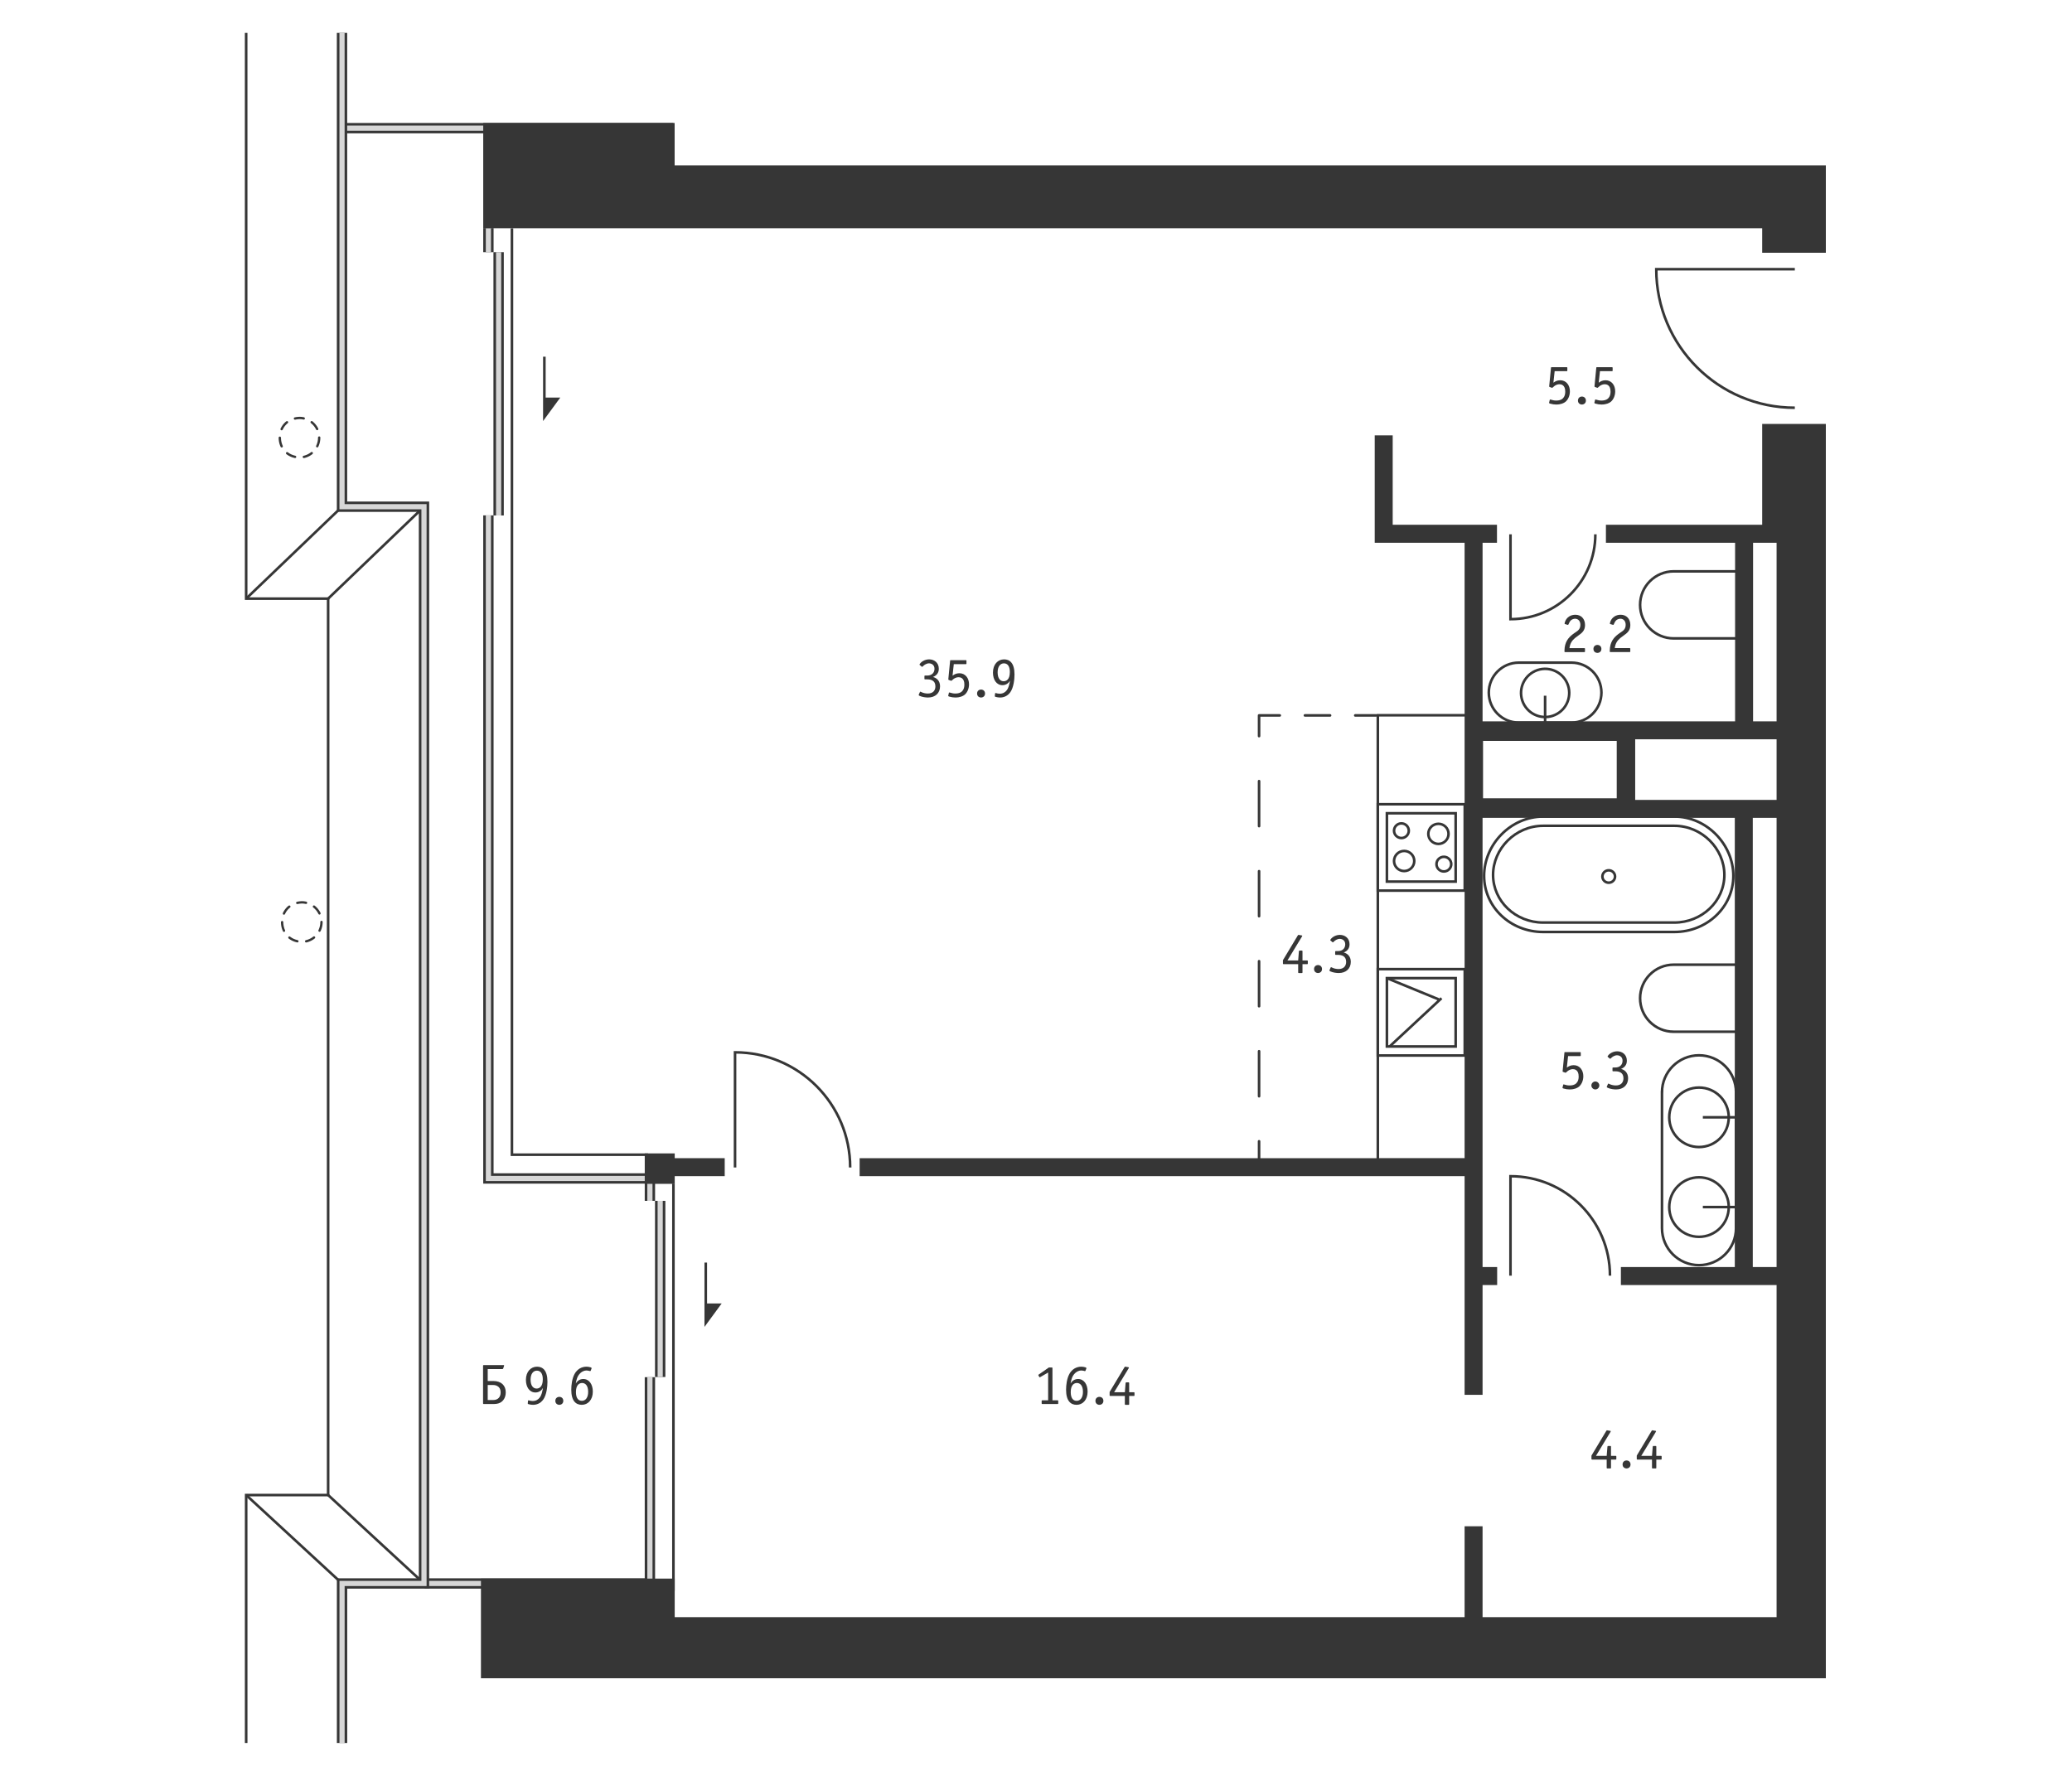 <?xml version="1.0" encoding="utf-8"?>
<!-- Generator: Adobe Illustrator 26.2.1, SVG Export Plug-In . SVG Version: 6.00 Build 0)  -->
<svg version="1.1" id="Слой_1" xmlns="http://www.w3.org/2000/svg" xmlns:xlink="http://www.w3.org/1999/xlink" x="0px" y="0px"
	 viewBox="0 0 630 540" style="enable-background:new 0 0 630 540;" xml:space="preserve">
<style type="text/css">
	.st0{fill:none;stroke:#363636;stroke-width:0.787;stroke-miterlimit:10;}
	.st1{fill:none;stroke:#363636;stroke-width:0.787;stroke-miterlimit:10;}
	.st2{fill:none;stroke:#363636;stroke-width:0.787;stroke-linecap:round;stroke-linejoin:round;}
	
		.st3{fill:none;stroke:#363636;stroke-width:0.787;stroke-linecap:round;stroke-linejoin:round;stroke-dasharray:7.649,7.649;}
	
		.st4{fill:none;stroke:#363636;stroke-width:0.787;stroke-linecap:round;stroke-linejoin:round;stroke-dasharray:13.689,13.689;}
	.st5{fill:none;stroke:#363636;stroke-width:3.146;stroke-miterlimit:10;}
	.st6{fill:none;stroke:#D7D7D7;stroke-width:1.573;stroke-miterlimit:10;}
	
		.st7{fill:none;stroke:#363636;stroke-width:0.712;stroke-linecap:round;stroke-miterlimit:10;stroke-dasharray:2.691,2.691;}
	.st8{fill:none;stroke:#363636;stroke-width:0.786;stroke-miterlimit:10;}
	.st9{fill:#363636;}
</style>
<g id="Flat_x5F_fill">
</g>
<g id="MOP">
</g>
<g id="Doors">
</g>
<g id="Furniture">
</g>
<g id="Windows">
</g>
<g id="Partitions">
</g>
<g id="Walls">
</g>
<g id="Pylons">
</g>
<g id="Facade">
</g>
<g id="Areas">
	<g>
		<path class="st0" d="M545.722,81.86l-42.127-0c0,23.264,18.863,42.127,42.127,42.127"/>
		<path class="st0" d="M223.49,354.993l-0-35.006
			c19.332-0,35.007,15.675,35.007,35.006"/>
		<path class="st0" d="M459.271,387.902l-0-30.246c16.703,0,30.246,13.543,30.246,30.246"
			/>
		<path class="st0" d="M355.685,129.084"/>
		<path class="st0" d="M459.271,162.469l-0,25.803
			c14.249,0,25.803-11.554,25.803-25.803"/>
		<path class="st0" d="M527.804,194.121h-18.921c-5.636,0-10.207-4.562-10.207-10.194
			c0-5.629,4.57-10.194,10.207-10.194l18.921-0"/>
		<path class="st0" d="M527.804,313.722h-18.921c-5.636,0-10.207-4.562-10.207-10.194
			c0-5.629,4.57-10.194,10.207-10.194h18.921"/>
		<g>
			<path class="st0" d="M516.588,348.79c4.997,0,9.047-4.05,9.047-9.047
				c0-4.997-4.05-9.047-9.047-9.047c-4.997,0-9.047,4.05-9.047,9.047
				C507.542,344.74,511.592,348.79,516.588,348.79z"/>
			<path class="st0" d="M505.333,332.148c0-6.215,5.042-11.254,11.254-11.254
				c6.215,0,11.257,5.039,11.257,11.254v41.3c0,6.219-5.042,11.254-11.257,11.254
				c-6.212,0-11.255-5.036-11.255-11.254V332.148z"/>
			<line class="st0" x1="527.845" y1="339.744" x2="517.757" y2="339.744"/>
			<path class="st0" d="M516.588,376.086c4.997,0,9.047-4.05,9.047-9.047
				c0-4.997-4.05-9.047-9.047-9.047c-4.997,0-9.047,4.05-9.047,9.047
				C507.542,372.037,511.592,376.086,516.588,376.086z"/>
			<line class="st0" x1="527.845" y1="367.04" x2="517.757" y2="367.04"/>
		</g>
		<g>
			
				<ellipse transform="matrix(0.913 -0.408 0.408 0.913 -45.046 210.099)" class="st1" cx="469.797" cy="210.604" rx="7.326" ry="7.326"/>
			<path class="st0" d="M461.789,201.488c-5.033,0-9.116,4.08-9.116,9.116
				c0,5.036,4.083,9.116,9.116,9.116l16.013-0c5.036,0,9.119-4.08,9.119-9.116
				c0-5.036-4.083-9.116-9.119-9.116H461.789z"/>
			<line class="st0" x1="469.796" y1="219.719" x2="469.796" y2="211.549"/>
		</g>
		<g>
			<path class="st0" d="M489.139,264.634c-1.064,0-1.924,0.847-1.924,1.889
				s0.859,1.886,1.924,1.886c1.061,0,1.924-0.844,1.924-1.886
				C491.063,265.481,490.2,264.634,489.139,264.634z"/>
			<path class="st0" d="M509.084,248.3c9.911,0,17.949,8.529,17.949,18.027
				c0,9.498-8.038,17.064-17.949,17.064l-39.889-0
				c-9.914,0-17.949-7.565-17.949-17.064c0-9.498,8.035-18.027,17.949-18.027
				L509.084,248.3z"/>
			<path class="st0" d="M453.974,266.037c0,7.986,6.826,14.486,15.22,14.486h39.889
				c8.394,0,15.22-6.5,15.22-14.486c0-7.986-6.826-14.931-15.22-14.931
				l-39.889-0C460.8,251.106,453.974,258.051,453.974,266.037z"/>
		</g>
		<g>
			<g>
				<line class="st2" x1="418.358" y1="217.537" x2="412.065" y2="217.537"/>
				<line class="st3" x1="404.416" y1="217.537" x2="392.943" y2="217.537"/>
				<polyline class="st2" points="389.118,217.537 382.825,217.537 382.825,223.829 				"/>
				<line class="st4" x1="382.825" y1="237.518" x2="382.825" y2="340.186"/>
				<line class="st2" x1="382.825" y1="347.031" x2="382.825" y2="353.324"/>
			</g>
		</g>
		<g>
			<rect x="418.934" y="294.688" class="st0" width="26.43" height="26.261"/>
			<rect x="421.692" y="297.43" class="st0" width="20.909" height="20.778"/>
			<rect x="418.934" y="244.547" class="st0" width="26.43" height="26.261"/>
			<rect x="421.692" y="247.292" class="st0" width="20.909" height="20.778"/>
			<line class="st0" x1="437.468" y1="303.895" x2="421.693" y2="297.43"/>
			<line class="st0" x1="438.292" y1="303.532" x2="422.517" y2="318.208"/>
			<path class="st0" d="M426.939,264.863c1.699,0,3.077-1.366,3.077-3.054
				c0-1.688-1.378-3.06-3.077-3.06c-1.699,0-3.077,1.372-3.077,3.06
				C423.862,263.496,425.24,264.863,426.939,264.863z"/>
			<path class="st0" d="M426.106,254.826c1.241,0,2.244-0.997,2.244-2.23
				c0-1.23-1.004-2.227-2.244-2.227c-1.237,0-2.244,0.997-2.244,2.227
				C423.862,253.828,424.869,254.826,426.106,254.826z"/>
			<path class="st0" d="M437.359,250.497c-1.699,0-3.077,1.366-3.077,3.054
				c0,1.688,1.378,3.06,3.077,3.06c1.699,0,3.077-1.372,3.077-3.06
				C440.435,251.863,439.057,250.497,437.359,250.497z"/>
			<path class="st0" d="M439.015,260.531c-1.241,0-2.244,0.997-2.244,2.233
				c0,1.23,1.004,2.227,2.244,2.227c1.237,0,2.244-0.997,2.244-2.227
				C441.26,261.528,440.253,260.531,439.015,260.531z"/>
		</g>
		<polyline class="st0" points="445.363,352.651 418.934,352.651 418.934,217.491 446.119,217.491 
					"/>
		<path class="st0" d="M204.759,483.727c0-0.122,0-123.828,0-123.828"/>
		<polyline class="st0" points="197.048,351.114 155.658,351.114 155.658,69.417 		"/>
		<line class="st5" x1="204.726" y1="38.969" x2="104.149" y2="38.969"/>
		<line class="st6" x1="204.726" y1="38.969" x2="104.149" y2="38.969"/>
		<polyline class="st5" points="197.608,418.768 197.608,481.49 129.118,481.49 		"/>
		<polyline class="st6" points="197.608,418.768 197.608,481.49 128.08,481.49 		"/>
		<polyline class="st5" points="148.5,156.714 148.5,358.339 197.608,358.339 197.608,365.147 
					"/>
		<polyline class="st6" points="148.5,156.714 148.5,358.339 197.608,358.339 197.608,365.147 
					"/>
		<line class="st5" x1="148.501" y1="76.679" x2="148.501" y2="69.346"/>
		<line class="st6" x1="148.501" y1="76.679" x2="148.501" y2="69.346"/>
		<line class="st5" x1="151.607" y1="156.74" x2="151.607" y2="76.679"/>
		<line class="st6" x1="151.607" y1="156.74" x2="151.607" y2="76.679"/>
		<line class="st5" x1="200.732" y1="418.704" x2="200.732" y2="365.147"/>
		<line class="st6" x1="200.732" y1="418.704" x2="200.732" y2="365.147"/>
		<g>
			<path class="st7" d="M97.051,133.09c0,3.316-2.688,6.004-6.004,6.004
				c-7.961-0.307-7.958-11.702,0-12.008
				C94.362,127.086,97.051,129.774,97.051,133.09L97.051,133.09z"/>
		</g>
		<g>
			<path class="st7" d="M97.75,280.38c0,3.316-2.688,6.004-6.004,6.004
				c-7.961-0.307-7.958-11.702,0-12.008
				C95.062,274.376,97.75,277.064,97.75,280.38L97.75,280.38z"/>
		</g>
		<path class="st8" d="M103.993,10"/>
		<path class="st8" d="M74.844,10"/>
		<line class="st8" x1="74.844" y1="182.027" x2="103.993" y2="154.078"/>
		<line class="st8" x1="99.771" y1="182.027" x2="128.918" y2="154.078"/>
		<line class="st8" x1="99.771" y1="454.608" x2="128.918" y2="481.49"/>
		<line class="st8" x1="74.848" y1="454.608" x2="104.001" y2="481.49"/>
		<polyline class="st5" points="104.001,530 104.001,481.49 128.918,481.49 128.918,154.078 
			103.993,154.078 103.993,10 		"/>
		<polyline class="st6" points="104.001,530 104.001,481.49 128.918,481.49 128.918,154.078 
			103.993,154.078 103.993,10 		"/>
		<polyline class="st8" points="74.848,530 74.848,454.608 99.771,454.608 99.771,182.027 
			74.844,182.027 74.844,10 		"/>
		<g>
			<polygon class="st9" points="214.198,383.912 214.198,396.346 214.198,400.953 214.198,403.482 
				219.43,396.346 214.984,396.346 214.984,383.912 			"/>
			<polygon class="st9" points="165.123,108.462 165.123,120.896 165.123,125.503 165.123,128.032 
				170.355,120.896 165.909,120.896 165.909,108.462 			"/>
			<polygon class="st9" points="205.128,50.272 205.128,44.886 205.128,37.393 146.927,37.393 
				146.927,68.844 146.928,68.844 146.928,69.398 155.17,69.398 205.128,69.398 
				535.8,69.398 535.8,76.858 555.156,76.858 555.156,69.398 555.156,55.279 
				555.156,50.272 			"/>
			<path class="st9" d="M535.8,159.573h-47.513v5.466h39.274v54.303h-30.374h-8.9h-37.505
				v-54.303h4.379v-5.466h-31.707v-27.189h-5.466v32.656h2.571h2.895h21.861v54.303
				v29.35v103.478H261.372v5.466h183.943v66.496h5.466v-33.385h4.434v-5.466h-4.434
				V248.692h42.753h3.652h30.287v136.59h-34.634v5.466h47.339v100.992h-89.396v-27.643
				h-5.466v27.643H205.148v-11.738h-58.916v30.318h9.662h49.254h350.007v-10.515
				v-8.065V161.292v-27.224v-5.16h-19.356V159.573z M533.027,165.04h7.151v54.303h-7.151
				V165.04z M491.575,242.746h-40.649v-17.457H491.575V242.746z M497.187,224.809h42.992
				v18.417h-42.992V224.809z M532.939,385.282V248.692h7.239v136.59H532.939z"/>
			<polygon class="st9" points="196.038,350.719 196.038,359.976 205.154,359.976 205.154,357.637 
				220.352,357.637 220.352,352.171 205.154,352.171 205.154,350.719 			"/>
			<path class="st9" d="M488.362,435.157l-4.475,7.45v1.003
				c0,0.189,0.103,0.206,0.207,0.206h4.425v2.489c0,0.104,0.017,0.209,0.207,0.209
				h0.916c0.086,0,0.191,0.017,0.191-0.243v-2.455h1.416
				c0.191,0,0.207-0.103,0.207-0.206v-0.71c0-0.103-0.017-0.207-0.207-0.207h-1.416
				v-2.799c0-0.104-0.017-0.207-0.207-0.207h-0.658
				c-0.138,0-0.207,0.034-0.224,0.224l-0.224,2.782h-3.266l4.441-7.311
				c0.034-0.051,0.069-0.103,0.069-0.155c0-0.121-0.138-0.138-0.207-0.155
				l-0.813-0.138c-0.138-0.017-0.19-0.069-0.31,0.121L488.362,435.157z"/>
			<circle class="st9" cx="494.561" cy="445.303" r="1.21"/>
			<path class="st9" d="M503.538,435.227c0-0.121-0.138-0.138-0.207-0.155l-0.813-0.138
				c-0.138-0.017-0.19-0.069-0.31,0.121l-0.071,0.103l-4.475,7.45v1.003
				c0,0.189,0.103,0.206,0.207,0.206h4.425v2.489c0,0.104,0.017,0.209,0.207,0.209
				h0.916c0.086,0,0.191,0.017,0.191-0.243v-2.455h1.417
				c0.19,0,0.207-0.103,0.207-0.206v-0.71c0-0.103-0.017-0.207-0.207-0.207
				h-1.417v-2.799c0-0.104-0.017-0.207-0.207-0.207h-0.658
				c-0.138,0-0.207,0.034-0.224,0.224l-0.224,2.782h-3.266l4.441-7.311
				C503.502,435.331,503.538,435.279,503.538,435.227z"/>
			<path class="st9" d="M477.267,330.061c-0.725,0-1.125-0.138-1.503-0.243
				c-0.175-0.051-0.227-0.086-0.313-0.086c-0.12,0-0.154,0.104-0.154,0.121
				l-0.19,0.777c-0.034,0.121-0.071,0.26,0.292,0.364
				c0.658,0.189,1.263,0.277,1.834,0.277c1.521,0,2.366-0.467,2.799-0.796
				c0.759-0.605,1.383-1.764,1.383-3.232c0-1.85-1.106-3.352-2.937-3.352
				c-0.934,0-1.558,0.379-1.85,0.587l-0.224,0.157l0.378-3.509h3.647
				c0.209,0,0.209-0.086,0.209-0.191v-0.813c0-0.103-0.018-0.207-0.209-0.207
				h-4.563c-0.191,0-0.191,0.052-0.206,0.224l-0.538,5.531
				c0,0.052,0,0.157,0.037,0.209c0.015,0.017,0.052,0.034,0.138,0.068l0.639,0.226
				c0.086,0.034,0.12,0.034,0.258-0.088c0.243-0.206,0.381-0.344,0.519-0.449
				c0.396-0.293,0.949-0.536,1.521-0.536c0.449,0,1.764,0.138,1.764,2.212
				C479.998,328.039,479.912,330.061,477.267,330.061z"/>
			<path class="st9" d="M485.071,328.85c-0.654,0-1.208,0.553-1.208,1.211
				s0.553,1.211,1.208,1.211c0.658,0,1.211-0.553,1.211-1.211
				S485.729,328.85,485.071,328.85z"/>
			<path class="st9" d="M491.284,330.061c-0.71,0-1.469-0.207-1.834-0.398
				c-0.292-0.138-0.344-0.172-0.396-0.172c-0.086,0-0.12,0.051-0.138,0.103
				l-0.363,0.813c-0.086,0.207,0.19,0.329,0.295,0.379
				c0.83,0.364,1.865,0.485,2.523,0.485c2.212,0,3.663-1.332,3.663-3.406
				c0-1.745-1.121-2.592-2.16-2.835c0.986-0.396,1.782-1.14,1.782-2.489
				c0-1.9-1.42-2.868-2.94-2.868c-1.174,0-2.28,0.604-2.799,1.33
				c-0.12,0.174-0.138,0.207-0.138,0.241c0,0.052,0.052,0.104,0.104,0.157
				l0.568,0.484c0.052,0.034,0.089,0.051,0.123,0.051
				c0.12,0,0.243-0.155,0.329-0.241c0.344-0.346,1.035-0.813,1.761-0.813
				c0.691,0,1.678,0.398,1.678,1.659c0,1.125-0.725,2.057-2.231,2.057h-0.621
				c-0.104,0-0.209,0.017-0.209,0.207v0.744c0,0.103,0.018,0.207,0.209,0.207
				h0.621c1.005,0,2.507,0.241,2.507,2.125
				C493.616,329.127,492.891,330.061,491.284,330.061z"/>
			<path class="st9" d="M395.957,284.586c0-0.121-0.138-0.138-0.207-0.155l-0.813-0.138
				c-0.138-0.017-0.19-0.069-0.31,0.121l-0.071,0.103l-4.475,7.45v1.003
				c0,0.189,0.103,0.206,0.207,0.206h4.425v2.489c0,0.104,0.017,0.209,0.207,0.209
				h0.916c0.086,0,0.191,0.017,0.191-0.243v-2.455h1.416
				c0.191,0,0.207-0.103,0.207-0.206v-0.71c0-0.103-0.017-0.207-0.207-0.207h-1.416
				v-2.799c0-0.104-0.017-0.207-0.207-0.207h-0.658
				c-0.138,0-0.207,0.034-0.224,0.224l-0.224,2.782h-3.266l4.442-7.311
				C395.921,284.69,395.957,284.638,395.957,284.586z"/>
			<circle class="st9" cx="400.755" cy="294.662" r="1.21"/>
			<path class="st9" d="M406.966,294.662c-0.71,0-1.469-0.207-1.833-0.398
				c-0.293-0.138-0.346-0.172-0.398-0.172c-0.086,0-0.12,0.051-0.138,0.103
				l-0.363,0.813c-0.086,0.207,0.191,0.329,0.295,0.379
				c0.83,0.364,1.865,0.485,2.523,0.485c2.212,0,3.664-1.332,3.664-3.406
				c0-1.745-1.123-2.592-2.16-2.835c0.985-0.396,1.781-1.14,1.781-2.489
				c0-1.9-1.418-2.868-2.939-2.868c-1.175,0-2.281,0.604-2.801,1.33
				c-0.12,0.174-0.138,0.207-0.138,0.241c0,0.052,0.052,0.104,0.104,0.157
				l0.57,0.484c0.052,0.034,0.088,0.051,0.121,0.051
				c0.121,0,0.243-0.155,0.329-0.241c0.346-0.346,1.037-0.813,1.762-0.813
				c0.691,0,1.676,0.398,1.676,1.659c0,1.125-0.725,2.057-2.229,2.057h-0.622
				c-0.103,0-0.207,0.017-0.207,0.207v0.744c0,0.103,0.017,0.207,0.207,0.207h0.622
				c1.003,0,2.506,0.241,2.506,2.125C409.298,293.728,408.573,294.662,406.966,294.662
				z"/>
			<path class="st9" d="M282.078,210.885c-0.71,0-1.469-0.207-1.833-0.398
				c-0.293-0.138-0.346-0.172-0.398-0.172c-0.086,0-0.12,0.051-0.138,0.103
				l-0.363,0.813c-0.086,0.207,0.191,0.329,0.295,0.379
				c0.83,0.364,1.865,0.485,2.523,0.485c2.212,0,3.664-1.332,3.664-3.406
				c0-1.745-1.123-2.592-2.16-2.835c0.985-0.396,1.781-1.14,1.781-2.489
				c0-1.9-1.418-2.868-2.939-2.868c-1.175,0-2.281,0.604-2.801,1.33
				c-0.12,0.174-0.138,0.207-0.138,0.241c0,0.052,0.052,0.104,0.104,0.157
				l0.57,0.484c0.052,0.034,0.088,0.051,0.121,0.051
				c0.121,0,0.243-0.155,0.329-0.241c0.346-0.346,1.037-0.813,1.762-0.813
				c0.691,0,1.676,0.398,1.676,1.659c0,1.125-0.725,2.057-2.229,2.057h-0.622
				c-0.103,0-0.207,0.017-0.207,0.207v0.744c0,0.103,0.017,0.207,0.207,0.207h0.622
				c1.003,0,2.506,0.241,2.506,2.125C284.41,209.951,283.685,210.885,282.078,210.885z"
				/>
			<path class="st9" d="M290.488,210.885c-0.725,0-1.123-0.138-1.503-0.243
				c-0.174-0.051-0.226-0.086-0.312-0.086c-0.121,0-0.155,0.104-0.155,0.121
				l-0.19,0.777c-0.034,0.121-0.069,0.26,0.293,0.364
				c0.658,0.189,1.261,0.277,1.833,0.277c1.521,0,2.367-0.467,2.799-0.796
				c0.76-0.605,1.383-1.764,1.383-3.232c0-1.85-1.106-3.352-2.937-3.352
				c-0.934,0-1.556,0.379-1.85,0.587l-0.224,0.157l0.379-3.509h3.647
				c0.207,0,0.207-0.086,0.207-0.191v-0.813c0-0.103-0.017-0.207-0.207-0.207
				h-4.563c-0.19,0-0.19,0.052-0.207,0.224l-0.536,5.531
				c0,0.052,0,0.157,0.035,0.209c0.017,0.017,0.052,0.034,0.138,0.068l0.639,0.226
				c0.086,0.034,0.121,0.034,0.26-0.088c0.241-0.206,0.379-0.344,0.518-0.449
				c0.398-0.293,0.951-0.536,1.521-0.536c0.45,0,1.764,0.138,1.764,2.212
				C293.22,208.863,293.134,210.885,290.488,210.885z"/>
			<circle class="st9" cx="298.294" cy="210.885" r="1.21"/>
			<path class="st9" d="M306.113,209.883c-0.484,0.639-1.175,1.054-2.143,1.054
				c-0.484,0-0.83-0.104-0.951-0.138c-0.172-0.052-0.241-0.069-0.31-0.069
				c-0.138,0-0.157,0.121-0.157,0.155l-0.068,0.691
				c-0.035,0.277,0.086,0.277,0.258,0.329c0.157,0.034,0.674,0.191,1.349,0.191
				c0.899,0,2.194-0.312,3.111-1.625c1.019-1.452,1.261-3.958,1.261-5.393
				c0-3.474-1.452-4.58-3.163-4.58c-1.884,0-3.388,1.504-3.388,4.01
				c0,2.195,1.089,3.836,2.904,3.836c0.986,0,1.833-0.553,2.231-1.33l0.034,0.034
				l-0.034,0.174C306.89,207.964,306.735,209.071,306.113,209.883z M305.145,207.152
				c-0.916,0-1.814-0.744-1.814-2.713c0-1.745,0.794-2.732,1.919-2.732
				c1.071,0,1.798,0.83,1.798,2.627C307.047,206.737,305.888,207.152,305.145,207.152
				z"/>
			<path class="st9" d="M475.959,188.796c-0.086,0.207-0.241,0.639-0.241,0.811
				c0,0.121,0.051,0.138,0.138,0.157l0.813,0.241
				c0.189,0.052,0.258-0.189,0.344-0.398c0.157-0.363,0.347-0.742,0.691-1.035
				c0.295-0.243,0.744-0.433,1.211-0.433c0.916,0,1.607,0.691,1.607,1.85
				c0,1.278-0.76,1.798-1.33,2.179c-0.329,0.224-0.605,0.396-1.072,0.759
				c-1.088,0.865-2.437,2.195-2.437,4.996v0.155c0,0.103,0.018,0.207,0.207,0.207
				h5.824c0.104,0,0.209-0.017,0.209-0.207v-0.794c0-0.104-0.018-0.209-0.209-0.209
				h-4.511c0.174-1.347,0.71-2.246,1.659-3.042
				c0.415-0.344,0.83-0.639,1.003-0.759c1.002-0.71,2.074-1.435,2.074-3.216
				c0-1.884-1.175-3.128-2.939-3.128C477.499,186.929,476.426,187.742,475.959,188.796z
				"/>
			<circle class="st9" cx="485.701" cy="197.316" r="1.21"/>
			<path class="st9" d="M492.966,192.166c-0.329,0.224-0.605,0.396-1.072,0.759
				c-1.088,0.865-2.437,2.195-2.437,4.996v0.155c0,0.103,0.018,0.207,0.207,0.207
				h5.824c0.104,0,0.209-0.017,0.209-0.207v-0.794c0-0.104-0.018-0.209-0.209-0.209
				h-4.511c0.174-1.347,0.71-2.246,1.659-3.042
				c0.415-0.344,0.83-0.639,1.003-0.759c1.002-0.71,2.074-1.435,2.074-3.216
				c0-1.884-1.175-3.128-2.939-3.128c-1.503,0-2.575,0.813-3.042,1.867
				c-0.086,0.207-0.241,0.639-0.241,0.811c0,0.121,0.051,0.138,0.138,0.157
				l0.813,0.241c0.189,0.052,0.258-0.189,0.344-0.398
				c0.157-0.363,0.347-0.742,0.691-1.035c0.295-0.243,0.744-0.433,1.211-0.433
				c0.916,0,1.607,0.691,1.607,1.85C494.297,191.266,493.536,191.785,492.966,192.166z"
				/>
			<path class="st9" d="M473.185,121.798c-0.725,0-1.123-0.138-1.503-0.243
				c-0.174-0.051-0.226-0.086-0.312-0.086c-0.121,0-0.155,0.104-0.155,0.121
				l-0.19,0.777c-0.034,0.121-0.069,0.26,0.293,0.364
				c0.658,0.189,1.261,0.277,1.833,0.277c1.521,0,2.367-0.467,2.799-0.796
				c0.76-0.605,1.383-1.764,1.383-3.232c0-1.85-1.106-3.352-2.937-3.352
				c-0.934,0-1.556,0.379-1.85,0.587l-0.224,0.157l0.379-3.509h3.647
				c0.207,0,0.207-0.086,0.207-0.191v-0.813c0-0.103-0.017-0.207-0.207-0.207h-4.563
				c-0.19,0-0.19,0.052-0.207,0.224l-0.536,5.531c0,0.052,0,0.157,0.035,0.209
				c0.017,0.017,0.052,0.034,0.138,0.068l0.639,0.226
				c0.086,0.034,0.121,0.034,0.26-0.088c0.241-0.206,0.379-0.344,0.518-0.449
				c0.398-0.293,0.951-0.536,1.521-0.536c0.45,0,1.764,0.138,1.764,2.212
				C475.916,119.776,475.83,121.798,473.185,121.798z"/>
			<circle class="st9" cx="480.991" cy="121.798" r="1.21"/>
			<path class="st9" d="M486.959,121.798c-0.725,0-1.123-0.138-1.503-0.243
				c-0.174-0.051-0.226-0.086-0.312-0.086c-0.121,0-0.155,0.104-0.155,0.121
				l-0.19,0.777c-0.034,0.121-0.069,0.26,0.293,0.364
				c0.658,0.189,1.261,0.277,1.833,0.277c1.521,0,2.367-0.467,2.799-0.796
				c0.76-0.605,1.383-1.764,1.383-3.232c0-1.85-1.106-3.352-2.937-3.352
				c-0.934,0-1.556,0.379-1.85,0.587l-0.224,0.157l0.379-3.509h3.647
				c0.207,0,0.207-0.086,0.207-0.191v-0.813c0-0.103-0.017-0.207-0.207-0.207
				h-4.563c-0.19,0-0.19,0.052-0.207,0.224l-0.536,5.531
				c0,0.052,0,0.157,0.035,0.209c0.017,0.017,0.052,0.034,0.138,0.068l0.639,0.226
				c0.086,0.034,0.121,0.034,0.26-0.088c0.241-0.206,0.379-0.344,0.518-0.449
				c0.398-0.293,0.951-0.536,1.521-0.536c0.45,0,1.764,0.138,1.764,2.212
				C489.691,119.776,489.605,121.798,486.959,121.798z"/>
			<path class="st9" d="M319.795,415.812h-0.882l-3.094,2.16
				c-0.051,0.035-0.121,0.088-0.121,0.138c0,0.018,0,0.035,0.052,0.121
				l0.26,0.484c0.017,0.035,0.035,0.086,0.103,0.086c0.018,0,0.071,0,0.191-0.068
				l2.386-1.383v8.451h-1.764c-0.189,0-0.207,0.103-0.207,0.207v0.708
				c0,0.19,0.104,0.207,0.207,0.207h4.632c0.104,0,0.207-0.017,0.207-0.207v-0.708
				c0-0.104-0.017-0.207-0.207-0.207h-1.555v-9.783
				C320.002,415.917,319.984,415.812,319.795,415.812z"/>
			<path class="st9" d="M326.977,417.454c0.45-0.398,1.125-0.727,1.781-0.727
				c0.45,0,0.83,0.121,1.003,0.174c0.052,0.017,0.086,0.017,0.12,0.017
				c0.104,0,0.138-0.052,0.174-0.138l0.26-0.656
				c0.069-0.174-0.035-0.26-0.26-0.346c-0.346-0.121-0.882-0.207-1.28-0.207
				c-0.465,0-2.489,0.051-3.663,2.281c-0.727,1.364-0.968,3.3-0.968,4.718
				c0,3.474,1.45,4.598,3.197,4.598c1.848,0,3.352-1.487,3.352-4.01
				c0-2.195-1.089-3.838-2.904-3.838c-0.985,0-1.831,0.553-2.229,1.33l-0.034-0.034
				l0.034-0.174C325.699,419.719,325.906,418.405,326.977,417.454z M327.463,420.532
				c0.897,0,1.814,0.725,1.814,2.695c0,1.747-0.796,2.732-1.919,2.732
				c-1.072,0-1.798-0.83-1.798-2.644
				C325.561,420.946,326.719,420.532,327.463,420.532z"/>
			<circle class="st9" cx="334.283" cy="425.958" r="1.21"/>
			<path class="st9" d="M343.259,415.881c0-0.121-0.138-0.138-0.207-0.155l-0.813-0.138
				c-0.138-0.017-0.191-0.069-0.31,0.121l-0.071,0.103l-4.475,7.45v1.003
				c0,0.189,0.103,0.206,0.207,0.206h4.425v2.489c0,0.104,0.017,0.209,0.207,0.209
				h0.916c0.086,0,0.191,0.017,0.191-0.243v-2.455h1.417
				c0.19,0,0.207-0.103,0.207-0.206v-0.71c0-0.103-0.017-0.207-0.207-0.207
				h-1.417v-2.799c0-0.104-0.017-0.207-0.207-0.207h-0.658
				c-0.138,0-0.207,0.034-0.224,0.224l-0.224,2.782h-3.266l4.441-7.311
				C343.224,415.986,343.259,415.933,343.259,415.881z"/>
			<path class="st9" d="M147.085,426.926h2.524c0.897,0,1.727,0,2.523-0.432
				c0.882-0.484,1.642-1.521,1.642-3.129c0-2.039-1.332-3.438-3.786-3.438h-1.695
				v-3.63h4.443c0.191,0,0.241-0.086,0.277-0.207l0.258-0.794
				c0.018-0.052,0.071-0.207-0.206-0.207h-5.981c-0.191,0-0.207,0.103-0.207,0.207
				v11.424C146.877,426.821,146.894,426.926,147.085,426.926z M148.294,421.135h1.592
				c0.363,0,2.332,0.052,2.332,2.281c0,1.418-0.847,2.298-2.246,2.298h-1.678
				V421.135z"/>
			<path class="st9" d="M159.907,419.581c0,2.195,1.089,3.836,2.904,3.836
				c0.985,0,1.833-0.553,2.229-1.33l0.035,0.034l-0.035,0.174
				c-0.155,0.744-0.31,1.85-0.933,2.662c-0.484,0.639-1.175,1.054-2.143,1.054
				c-0.484,0-0.83-0.104-0.951-0.138c-0.172-0.052-0.241-0.069-0.31-0.069
				c-0.138,0-0.155,0.121-0.155,0.155l-0.071,0.691
				c-0.034,0.277,0.088,0.277,0.26,0.329c0.155,0.034,0.674,0.19,1.349,0.19
				c0.899,0,2.195-0.312,3.111-1.625c1.02-1.452,1.261-3.958,1.261-5.392
				c0-3.474-1.452-4.58-3.163-4.58C161.411,415.571,159.907,417.075,159.907,419.581z
				 M165.04,419.407c0,2.403-1.157,2.818-1.9,2.818
				c-0.916,0-1.814-0.744-1.814-2.713c0-1.745,0.794-2.732,1.917-2.732
				C164.314,416.78,165.04,417.61,165.04,419.407z"/>
			<circle class="st9" cx="170.063" cy="425.958" r="1.211"/>
			<path class="st9" d="M176.534,417.454c0.449-0.398,1.123-0.727,1.779-0.727
				c0.45,0,0.83,0.121,1.003,0.174c0.051,0.017,0.086,0.017,0.121,0.017
				c0.103,0,0.138-0.052,0.172-0.138l0.26-0.656
				c0.069-0.174-0.035-0.26-0.26-0.346c-0.346-0.121-0.882-0.207-1.278-0.207
				c-0.467,0-2.489,0.051-3.666,2.281c-0.725,1.364-0.968,3.3-0.968,4.718
				c0,3.474,1.453,4.598,3.199,4.598c1.85,0,3.352-1.487,3.352-4.01
				c0-2.195-1.088-3.838-2.904-3.838c-0.985,0-1.831,0.553-2.229,1.33l-0.035-0.034
				l0.035-0.174C175.255,419.719,175.462,418.405,176.534,417.454z M177.017,420.532
				c0.9,0,1.816,0.725,1.816,2.695c0,1.747-0.796,2.732-1.919,2.732
				c-1.071,0-1.797-0.83-1.797-2.644C175.116,420.946,176.275,420.532,177.017,420.532
				z"/>
		</g>
	</g>
</g>
</svg>
